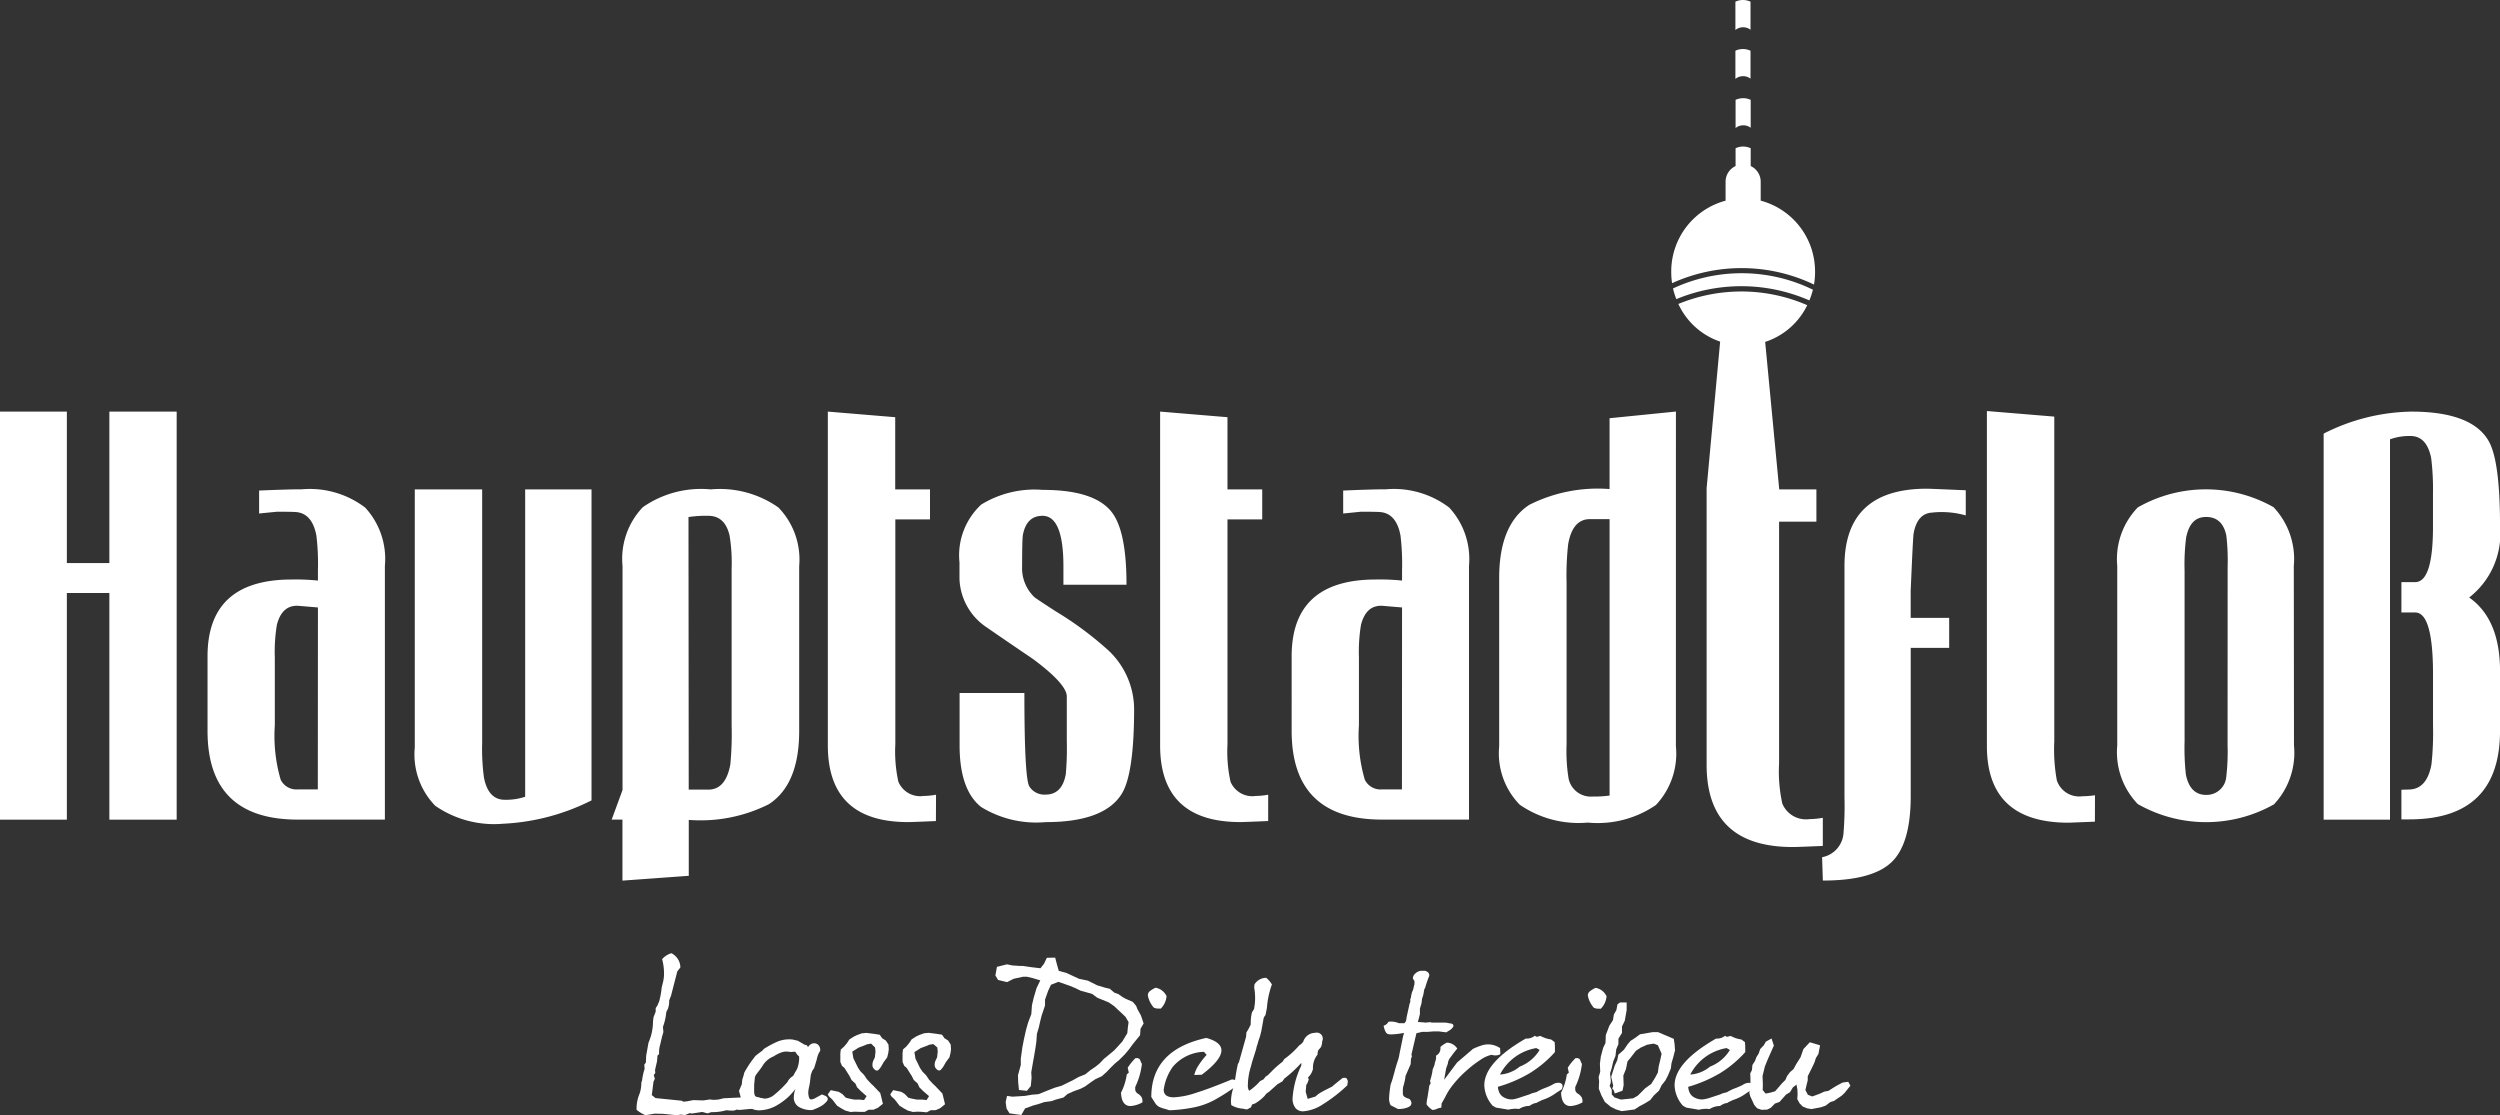 <svg xmlns="http://www.w3.org/2000/svg" width="150" height="66.91" viewBox="0 0 150 66.91"><rect x="0" y="0" width="150" height="66.91" fill="#333333" stroke="none"/><g id="hauptstadtfloss-white-logo" transform="translate(0 0.022)"><g id="Ebene_1" data-name="Ebene 1" transform="translate(0 -0.022)"><path id="Path_5653" data-name="Path 5653" d="M143.4,117.008v22.824h-3.981V116.67a12,12,0,0,1,5.253-1.321q3.635,0,4.646,1.762.684,1.182.684,5.116a4.856,4.856,0,0,1-1.852,4.276q1.852,1.3,1.852,4.417v3.566q0,5.326-5.433,5.328h-.485v-1.777l.494-.015q1.046-.045,1.311-1.518a17.754,17.754,0,0,0,.092-2.324v-3.074q0-3.705-1.069-3.705h-.827v-1.822h.825q1.1,0,1.069-3.519v-1.834a15.23,15.23,0,0,0-.107-2.08q-.263-1.334-1.244-1.334a3.421,3.421,0,0,0-1.229.2m-5.76,18.372a4.52,4.52,0,0,1-1.2,3.528,8.285,8.285,0,0,1-8.172-.017,4.481,4.481,0,0,1-1.232-3.511V124.61a4.463,4.463,0,0,1,1.232-3.513,8.239,8.239,0,0,1,8.144-.015,4.524,4.524,0,0,1,1.217,3.528Zm-3.981-10.7a13.141,13.141,0,0,0-.077-1.894c-.154-.748-.558-1.12-1.214-1.12s-1.033.413-1.2,1.242a12.849,12.849,0,0,0-.092,1.984v10.239a14.564,14.564,0,0,0,.077,1.984c.163.819.569,1.227,1.212,1.227a1.183,1.183,0,0,0,1.214-1.105,13.141,13.141,0,0,0,.077-1.894Zm-7.964,15.268-1.58.062q-4.9,0-4.9-4.6v-20.1l4.043.334v19.484a10.412,10.412,0,0,0,.152,2.339,1.413,1.413,0,0,0,1.531.956,5.408,5.408,0,0,0,.759-.06ZM114.641,126.09v1.636h2.309v1.8h-2.307v8.9q0,2.871-1.161,3.966t-4.111,1.093l-.045-1.4a1.577,1.577,0,0,0,1.283-1.428,20.018,20.018,0,0,0,.06-2.17v-13.88q0-4.635,4.952-4.633c.111,0,.887.032,2.324.094v1.509a5.247,5.247,0,0,0-1.349-.2,4.649,4.649,0,0,0-.659.03q-.9.045-1.118,1.242c-.021.122-.058.746-.109,1.877Zm-14.087,9.333a4.5,4.5,0,0,1-1.2,3.53,6.173,6.173,0,0,1-4.086,1.054,6.219,6.219,0,0,1-4.079-1.069,4.409,4.409,0,0,1-1.238-3.506V125.325q0-3.207,1.815-4.387a9.14,9.14,0,0,1,4.808-.943v-4.25l3.981-.4ZM96.575,121.8H95.393q-1.045,0-1.306,1.52a17.53,17.53,0,0,0-.092,2.339v9.664a10.225,10.225,0,0,0,.122,2.053,1.364,1.364,0,0,0,1.445,1.069,6.767,6.767,0,0,0,1.013-.06Zm-12.452,5.3-1.182-.1c-.656-.032-1.082.353-1.283,1.15a9.991,9.991,0,0,0-.122,1.954v4.062a9.36,9.36,0,0,0,.353,3.271,1.048,1.048,0,0,0,1.046.577h1.182Zm0-1.616v-.622a14.147,14.147,0,0,0-.092-2.07q-.239-1.308-1.184-1.413c-.182-.017-.577-.024-1.187-.024l-1.069.107v-1.377q1.777-.077,2.566-.075a5.477,5.477,0,0,1,3.8,1.1A4.55,4.55,0,0,1,88.14,124.6v15.227H82.915q-5.414,0-5.416-5.319V130.03q0-4.605,5.044-4.607a12.644,12.644,0,0,1,1.58.064M76.09,139.914q-1.426.062-1.67.062-4.813,0-4.813-4.6V115.348l4.041.336v4.33h2.085v1.8H73.649v13.493a8.4,8.4,0,0,0,.182,2.247,1.419,1.419,0,0,0,1.518.855,4.231,4.231,0,0,0,.742-.075ZM61.327,124.636a2.4,2.4,0,0,0,.731,1.839q.074.074,1.283.855a20.427,20.427,0,0,1,3.169,2.352,4.859,4.859,0,0,1,1.537,3.476q0,3.848-.714,5.074-1.033,1.749-4.6,1.747a6.306,6.306,0,0,1-3.874-.913q-1.283-1.033-1.283-3.682v-3.151h3.887q0,5.131.3,5.61a1.069,1.069,0,0,0,.971.485c.659,0,1.069-.408,1.214-1.229a17.765,17.765,0,0,0,.06-1.986v-2.67q0-.744-2.023-2.247-1.413-.956-2.816-1.924a3.65,3.65,0,0,1-1.6-2.882V124.4a4.149,4.149,0,0,1,1.306-3.474,6.112,6.112,0,0,1,3.688-.881q3.113,0,4.146,1.341.883,1.14.881,4.351H63.805v-1.1q0-3.036-1.255-3.036-.962,0-1.178,1.155-.045.272-.045,1.881m-5.172,15.278q-1.426.062-1.672.062-4.811,0-4.813-4.6V115.348l4.043.336v4.33H55.8v1.8H53.72v13.493a8.38,8.38,0,0,0,.182,2.247,1.417,1.417,0,0,0,1.516.855,4.249,4.249,0,0,0,.744-.075Zm-13.512-19.9a6.11,6.11,0,0,1,4.062,1.086,4.489,4.489,0,0,1,1.246,3.517v9.893q0,3.207-1.817,4.392a9.126,9.126,0,0,1-4.808.943V143.2l-3.979.289v-3.66H36.7l.652-1.775V124.613a4.491,4.491,0,0,1,1.217-3.53,6.118,6.118,0,0,1,4.062-1.069m-1.308,18.015H42.5q1.045,0,1.321-1.516a19.565,19.565,0,0,0,.077-2.337v-9.422a10.049,10.049,0,0,0-.124-1.971Q43.5,121.6,42.493,121.6a6.987,6.987,0,0,0-1.184.075ZM31.51,120.014h3.981v18.661a13.12,13.12,0,0,1-5.287,1.4A6.219,6.219,0,0,1,26.116,139a4.414,4.414,0,0,1-1.229-3.5V120.014H28.93v15.21a12.882,12.882,0,0,0,.107,2.08c.173.889.59,1.334,1.244,1.334a3.56,3.56,0,0,0,1.229-.182ZM19.076,127.1l-1.182-.1c-.656-.032-1.082.353-1.283,1.15a9.991,9.991,0,0,0-.122,1.954v4.062a9.36,9.36,0,0,0,.353,3.271,1.048,1.048,0,0,0,1.045.577h1.182Zm0-1.616v-.622a14.145,14.145,0,0,0-.092-2.07q-.244-1.308-1.184-1.413c-.182-.017-.577-.024-1.184-.024l-1.069.107v-1.377q1.777-.077,2.566-.075a5.477,5.477,0,0,1,3.8,1.1,4.538,4.538,0,0,1,1.18,3.491v15.227H17.868q-5.416,0-5.416-5.319V130.03q0-4.605,5.044-4.607a12.644,12.644,0,0,1,1.58.064M4.011,115.348v9.089H6.562v-9.089H10.6v24.483H6.562v-13.6H4.011v13.6H0V115.348Z" transform="translate(0 -90.652)" fill="#fff"></path><path id="Path_5654" data-name="Path 5654" d="M178.64,276.914v-.141a2.352,2.352,0,0,1,.186-.84,2.014,2.014,0,0,0,.1-.641l.047-.15a3.491,3.491,0,0,1,.15-.682l-.019-.252.094-.133.019-.411.139-.776.058-.141.083-.242a3.332,3.332,0,0,0,.13-.9l.028-.235.133-.344v-.214l.094-.139.115-.265a4.89,4.89,0,0,0,.15-.832l.075-.3a2.194,2.194,0,0,0,.066-.562,3.479,3.479,0,0,0-.113-.84,1.225,1.225,0,0,1,.524-.346h.047a.979.979,0,0,1,.524.842l-.186.242-.374,1.45-.113.291a1.407,1.407,0,0,1-.075.5l-.1.2a3.316,3.316,0,0,1-.2.887l.028.31-.083.28-.113.487a1.552,1.552,0,0,0-.064.428v.13l-.094.083-.028.346-.122.532.019.16-.094.139.066.214-.083.186-.1.8.224.177,1.563.158.111.058.2-.019.393-.075.6.019.393-.058.158.019a.839.839,0,0,0,.15,0,1.284,1.284,0,0,0,.4-.064l.141-.028,1.009-.047.428-.113.768.141a.413.413,0,0,1,.336.374l-.336.224-1.253.122-.2-.019a.489.489,0,0,1-.291.056.426.426,0,0,1-.111,0l-.214-.019a2.884,2.884,0,0,1-.889.113l-.244.075-.308-.086-.6.094-.158-.019-.282.113-.252-.028-.242.036-.823-.083-.5-.011-.552.094A2.057,2.057,0,0,1,178.64,276.914Z" transform="translate(-140.446 -210.327)" fill="#fff"></path><path id="Path_5655" data-name="Path 5655" d="M210.986,295.715a.641.641,0,0,1-.308-.588,1.518,1.518,0,0,1,.1-.5,3.562,3.562,0,0,1-1.048.949,2.23,2.23,0,0,1-1.1.34,1.033,1.033,0,0,1-.776-.308l-.334-.366-.13-.494.167-.393.028-.28.075-.235.047-.186a6.748,6.748,0,0,1,.468-.74l.2-.261.122-.1.289-.214.1-.111a5.972,5.972,0,0,1,.721-.393,1.807,1.807,0,0,1,.8-.177,1.446,1.446,0,0,1,.2.011l.319.075.316.186a.331.331,0,0,0,.133.06.288.288,0,0,1,.092.034.214.214,0,0,1,.058.111.522.522,0,0,1,.162-.177.38.38,0,0,1,.214-.066.346.346,0,0,1,.269.128.413.413,0,0,1,.086.34,1.019,1.019,0,0,0-.126.235,2.175,2.175,0,0,0-.081.289c-.062.214-.115.383-.158.515a.786.786,0,0,0-.111.163,2.186,2.186,0,0,0-.086.259l-.036.308a2.867,2.867,0,0,1-.056.346,1.993,1.993,0,0,0-.058.374.629.629,0,0,0,.011.122.781.781,0,0,0,.051.214.122.122,0,0,0,.126.075.53.53,0,0,0,.242-.083l.393-.214.177.073c.113.051.169.118.169.2a.184.184,0,0,1-.036.113,1.282,1.282,0,0,1-.319.289,3,3,0,0,1-.579.263A1.445,1.445,0,0,1,210.986,295.715Zm-2.065-.5a.951.951,0,0,0,.564-.214,6.557,6.557,0,0,0,.81-.78.772.772,0,0,1,.177-.244c-.032.013,0,0,.068-.06a.4.4,0,0,0,.137-.126,1.708,1.708,0,0,1,.122-.224c.013-.019.032-.056.06-.109a.652.652,0,0,0,.062-.163,1.694,1.694,0,0,0,.075-.607l-.122-.122-.113-.169-.252.019-.28-.028a1.07,1.07,0,0,0-.351.075,2.232,2.232,0,0,0-.406.214,1.358,1.358,0,0,0-.641.524,4.3,4.3,0,0,1-.263.374c-.056.068-.1.135-.15.2a.445.445,0,0,0-.075.165l-.045.438a1.9,1.9,0,0,1,0,.192v.173c0,.214.038.323.12.355A1.524,1.524,0,0,0,208.921,295.211Z" transform="translate(-163.049 -229.297)" fill="#fff"></path><path id="Path_5656" data-name="Path 5656" d="M234.216,294.594l-.272-.011-.261.019-.31-.083-.224-.122-.272-.169-.289-.374-.214-.2-.056-.111.177-.252.477.1.214.13.214.224.214.056.289.056h.319l.272.03.15-.235-.355-.316-.214-.214-.1-.224-.233-.214-.122-.244-.1-.158-.2-.319-.15-.13-.1-.233v-.515l.028-.233.2-.177.177-.214.139-.214.263-.167.177-.086.3-.111.28-.028.5.064.3.047.15.214.214.133.16.242.019.28-.03.225-.064.263-.214.289-.122.214a.963.963,0,0,1-.079.122.917.917,0,0,1-.107.126.145.145,0,0,1-.094.043.214.214,0,0,1-.15-.075.333.333,0,0,1-.122-.282.6.6,0,0,1,.047-.224l.1-.214.038-.346-.028-.244-.235-.233-.233.038-.244.1-.272.1-.383.242.066.4.139.28.133.272.148.224.214.214.177.263.224.242.15.141.428.449.066.252.092.393-.3.242-.269.113h-.282l-.242.13Z" transform="translate(-182.649 -227.882)" fill="#fff"></path><path id="Path_5657" data-name="Path 5657" d="M251.746,294.586l-.272-.011-.263.019-.308-.083-.225-.122-.272-.169-.289-.374-.214-.2-.056-.111.177-.252.477.1.214.13.214.224.214.056.291.056h.319l.272.03.148-.235-.368-.319-.214-.214-.1-.224-.235-.214-.122-.244-.1-.158-.2-.319-.15-.13-.1-.233v-.515l.028-.233.2-.177.177-.214.141-.214.261-.167.18-.086.3-.111.28-.028.5.064.3.047.15.214.214.133.158.242.019.28-.028.224-.064.263-.214.289-.122.214a.961.961,0,0,1-.079.122.919.919,0,0,1-.107.126.15.15,0,0,1-.094.043.214.214,0,0,1-.15-.075.333.333,0,0,1-.122-.282.564.564,0,0,1,.047-.225l.1-.214.036-.346-.028-.244-.239-.2-.233.038-.244.1-.272.1-.383.242.064.4.141.28.13.272.15.224.214.214.177.263.224.242.15.141.428.449.064.252.094.393-.3.242-.272.113h-.28l-.244.13Z" transform="translate(-196.431 -227.875)" fill="#fff"></path><path id="Path_5658" data-name="Path 5658" d="M280.22,278.071l-.177-.28-.056-.393.083-.374.329.047.738-.047.44-.073.374-.03.654-.261.336-.13.393-.113.673-.327.355-.2.4-.158.308-.252.282-.188.28-.224.244-.261.391-.319.252-.214.214-.235.254-.28.3-.5.03-.319.045-.344-.186-.319-.682-.641-.327-.224-.682-.278-.3-.224-.383-.111-.319-.086-.3-.15-.336-.139-.693-.244-.449.177-.169.366-.186.524v.355l-.2.59-.083.327-.086.383-.12.41-.03.46-.073.485-.058.338-.083.466-.094.543.019.338-.047.494-.233.282-.477-.047-.047-.487-.011-.4.169-.618v-.383l.094-.673.094-.485.122-.543.122-.44.2-.532.036-.524.1-.428.177-.6.224-.466-.477-.141-.319-.075h-.242l-.562.122-.391.2-.543-.13-.16-.272.094-.515.6-.15.327.066.413.028h.2l.571.083.5.058.214-.272.169-.355.5-.011.094.366.122.428.466.13.748.346.535.113.56.28.5.15.252.056.272.233.242.086.235.167.2.113.428.186.2.235.086.214.2.357.167.485-.186.327-.028.383-.449.554-.224.308-.244.289-.319.319-.289.244-.263.261-.224.235-.282.25-.383.177-.263.177-.363.263-.272.139-.393.141-.383.169-.244.214-.458.122-.261.094-.428.056-.391.13-.282.075-.485.177-.224.393Z" transform="translate(-219.648 -211.27)" fill="#fff"></path><path id="Path_5659" data-name="Path 5659" d="M315.161,284.268q-.532,0-.571-.8a3.422,3.422,0,0,0,.346-1.095l.122-.111-.066-.291a3.276,3.276,0,0,1,.468-.579h.113a.248.248,0,0,1,.126.056.517.517,0,0,1,.071.137.738.738,0,0,0,.075.154,4.332,4.332,0,0,1-.4,1.383.645.645,0,0,0,0,.122.289.289,0,0,0,.047.182.583.583,0,0,0,.15.126.641.641,0,0,1,.182.184.558.558,0,0,1,.051.312A1.676,1.676,0,0,1,315.161,284.268Zm1.563-5.852-.16-.047a1.52,1.52,0,0,1-.363-.738.312.312,0,0,1,.111-.248,1.536,1.536,0,0,1,.355-.214.894.894,0,0,1,.656.507,1.189,1.189,0,0,1-.346.746Z" transform="translate(-247.33 -217.906)" fill="#fff"></path><path id="Path_5660" data-name="Path 5660" d="M324.059,295.552c-.043-.011-.081-.024-.118-.036a2,2,0,0,1-.37-.126.642.642,0,0,1-.248-.229l-.233-.366q0-2.822,3.3-3.545.909.254.907.748,0,.571-1.178,1.46l-.449.017a1.756,1.756,0,0,1,.261-.588,4.443,4.443,0,0,1,.479-.618l-.16-.186a2.566,2.566,0,0,0-1.02.248,2.517,2.517,0,0,0-.855.659,3.109,3.109,0,0,0-.541,1.366c0,.3.2.458.607.458a4.847,4.847,0,0,0,1.323-.267q.855-.267,2.138-.8a.383.383,0,0,1,.231.043.167.167,0,0,1,.079.145.451.451,0,0,1-.122.272,12.285,12.285,0,0,1-1.244.785,4.488,4.488,0,0,1-1.127.411,9.148,9.148,0,0,1-1.537.188Z" transform="translate(-254.012 -228.975)" fill="#fff"></path><path id="Path_5661" data-name="Path 5661" d="M346.179,282.225a1.544,1.544,0,0,1-.71-.214,1.981,1.981,0,0,1-.019-.235,2.84,2.84,0,0,1,.214-1,10.846,10.846,0,0,1,.2-1.225l.066-.122.428-1.524.017-.252a3.418,3.418,0,0,0,.263-.485,1.13,1.13,0,0,1,0-.169,2.483,2.483,0,0,1,.075-.56l.12-.188a3.561,3.561,0,0,0,.066-.682,3.95,3.95,0,0,0-.056-.626l.019-.177a.832.832,0,0,1,.7-.393,1.366,1.366,0,0,1,.344.4,5.273,5.273,0,0,0-.3,1.413l-.086.428a.47.47,0,0,0-.13.3l-.122.673-.083.319-.086.244-.064.233a1.082,1.082,0,0,0-.066.233l-.036.126c-.013.041-.026.081-.038.118l-.177.562-.083.316a3.318,3.318,0,0,0-.122.524,3.227,3.227,0,0,0-.047.524.586.586,0,0,0,.075.366,3.282,3.282,0,0,0,.654-.579l.214-.113.13-.169.111-.064.235-.235a5.775,5.775,0,0,1,.654-.579l.111-.167a5.079,5.079,0,0,0,.9-.823.787.787,0,0,0,.235-.214.755.755,0,0,1,.71-.535.363.363,0,0,1,.428.507.959.959,0,0,1-.056.308.53.53,0,0,1-.13.169.34.34,0,0,0-.066.111.949.949,0,0,0-.028.214,1.24,1.24,0,0,0-.272.855,1.026,1.026,0,0,1-.3.515l.047.122-.083.224-.066.1-.036.41.12.428.468-.141a1.451,1.451,0,0,1,.272-.214c.094-.056.237-.135.428-.233l.3-.15c.1-.094.314-.269.641-.524a.244.244,0,0,0,.071,0,.244.244,0,0,1,.071,0,.1.1,0,0,1,.083.036.379.379,0,0,1,.075.2.276.276,0,0,1-.019.1.176.176,0,0,0,0,.1,9.03,9.03,0,0,1-1.5,1.165,2.45,2.45,0,0,1-1.15.406.581.581,0,0,1-.477-.2.917.917,0,0,1-.169-.6,5.305,5.305,0,0,1,.524-1.946v-.158a7.651,7.651,0,0,1-1.009.934l-.13.177-.291.169-.524.468a.6.6,0,0,0-.242.225,2.638,2.638,0,0,1-.59.466l-.169.056-.064.169-.224.122A.744.744,0,0,1,346.179,282.225Z" transform="translate(-271.592 -215.704)" fill="#fff"></path><path id="Path_5662" data-name="Path 5662" d="M392.51,275.725q0,.094-.186.244l-.244.15-.458-.056H391.3l-.327.028h-.346l-.338.083-.3,1.283.03.094-.058.169-.017.308-.31.712a2.176,2.176,0,0,1-.075.411.9.9,0,0,1-.047.173.907.907,0,0,0-.036.276,1.238,1.238,0,0,0,0,.169.233.233,0,0,0,.094.214.7.7,0,0,0,.2.1c.071.021.107.036.107.043a.361.361,0,0,1,.113.242c0,.107-.071.19-.214.252a1.557,1.557,0,0,1-.592.1l-.44-.224a.875.875,0,0,1-.094-.44,6.579,6.579,0,0,1,.094-.815,3.474,3.474,0,0,0,.13-.391c.045-.156.075-.265.094-.327.043-.182.107-.4.186-.641a2.39,2.39,0,0,0,.1-.366c.023-.124.041-.214.047-.242l.186-.909.056-.214a4.175,4.175,0,0,1-.765.092.629.629,0,0,1-.214-.028c-.107-.049-.186-.214-.244-.494a.464.464,0,0,0,.291-.235,1.146,1.146,0,0,1,.618.083h.346l.092-.13.039-.252.177-.8.038-.092v-.177a.267.267,0,0,0,.045-.18.38.38,0,0,0,.03-.115.812.812,0,0,1,.092-.248l.038-.169.047-.186v-.133a.186.186,0,0,0-.056-.13.135.135,0,0,1-.039-.1.4.4,0,0,1,.165-.284.522.522,0,0,1,.359-.145h.212a.475.475,0,0,1,.192.111.252.252,0,0,1,.051.2,5.859,5.859,0,0,0-.244.712.319.319,0,0,0-.064.154,1.04,1.04,0,0,0-.019.115,1.516,1.516,0,0,1-.1.366l-.039.308-.092.3v.327l-.066.263-.056.214.393.028c0,.013.049.013.169,0l.186-.019a.28.28,0,0,0,.111.028h.066a1.36,1.36,0,0,1,.15,0h.552a1.068,1.068,0,0,1,.244.041C392.426,275.582,392.51,275.637,392.51,275.725Z" transform="translate(-305.304 -214.179)" fill="#fff"></path><path id="Path_5663" data-name="Path 5663" d="M400.346,296.282a.193.193,0,0,1,0-.075,1.609,1.609,0,0,1,.047-.319c.036-.242.058-.376.064-.4l.047-.336.083-.141-.036-.15a3.405,3.405,0,0,0,.158-.682l.1-.244.039-.186a.809.809,0,0,0,.066-.3.314.314,0,0,0-.011-.094.47.47,0,0,0,.271-.411.5.5,0,0,0,0-.113,1.55,1.55,0,0,1,.391-.261.768.768,0,0,1,.618.355c-.026.036-.075.1-.15.186-.124.156-.214.291-.3.4a.68.68,0,0,0-.115.327l-.1.272-.122.693.776-1.039.84-.718.113-.1a4.036,4.036,0,0,1,.5-.2,1.34,1.34,0,0,1,.428-.071,1.315,1.315,0,0,1,.7.224l.017.363a.578.578,0,0,1-.3.075.771.771,0,0,1-.233-.036,1.938,1.938,0,0,0-.641.289,6.6,6.6,0,0,0-.855.656,6.481,6.481,0,0,0-.834.879,3.869,3.869,0,0,0-.447.71c-.064.12-.135.246-.214.383l-.019.254a1.056,1.056,0,0,0-.272.075.671.671,0,0,1-.261.064A1.257,1.257,0,0,1,400.346,296.282Z" transform="translate(-314.748 -230.013)" fill="#fff"></path><path id="Path_5664" data-name="Path 5664" d="M417.273,294.96l-.2-.113a1.943,1.943,0,0,1-.5-1.225q0-1.377,2.489-2.805a.481.481,0,0,0,.111,0,.748.748,0,0,0,.428-.167l.113.064.224-.056a1.856,1.856,0,0,0,.641.214l.214.158c.011.137.017.25.017.336v.263a6.772,6.772,0,0,1-1.5,1.257,8.178,8.178,0,0,1-1.924.827,1.161,1.161,0,0,0,.075.319.655.655,0,0,0,.2.261.985.985,0,0,0,.532.177.973.973,0,0,0,.224-.028l.169-.047.71-.233.141-.064.261-.066.13-.075.188-.094c.043-.019.128-.051.252-.1a3.493,3.493,0,0,0,.383-.173.663.663,0,0,1,.357-.122.318.318,0,0,1,.19.053.177.177,0,0,1,.07.154.4.4,0,0,1-.047.186l-.336.214a2.779,2.779,0,0,1-.834.428l-.289.139c-.019.026-.075.045-.169.056a1.13,1.13,0,0,0-.308.16,1.15,1.15,0,0,0-.626.186,1.454,1.454,0,0,0-.214-.017,1.879,1.879,0,0,0-.428.056Zm1.43-2.461a2.415,2.415,0,0,0,1.189-1l-.2-.111a3.013,3.013,0,0,0-2.179,1.589A2.072,2.072,0,0,0,418.7,292.5Z" transform="translate(-327.514 -228.504)" fill="#fff"></path><path id="Path_5665" data-name="Path 5665" d="M438.651,284.292q-.532,0-.571-.8a3.421,3.421,0,0,0,.346-1.095l.122-.111-.066-.291a3.1,3.1,0,0,1,.468-.579h.111a.24.24,0,0,1,.126.056.459.459,0,0,1,.071.137.856.856,0,0,0,.075.154,4.277,4.277,0,0,1-.4,1.383.638.638,0,0,0,0,.122.289.289,0,0,0,.047.182.517.517,0,0,0,.15.126.672.672,0,0,1,.182.184.558.558,0,0,1,.051.312A1.685,1.685,0,0,1,438.651,284.292Zm1.561-5.845-.158-.047a1.509,1.509,0,0,1-.366-.738.314.314,0,0,1,.113-.248,1.5,1.5,0,0,1,.355-.214.887.887,0,0,1,.654.507,1.189,1.189,0,0,1-.346.746Z" transform="translate(-344.417 -217.929)" fill="#fff"></path><path id="Path_5666" data-name="Path 5666" d="M449.666,287.712l-.3-.15-.355-.291-.214-.41-.15-.385.019-.438-.028-.263.094-.316-.019-.487.056-.428.141-.524.139-.289.019-.477.214-.562.214-.327.056-.346.15-.261.066-.346.15-.111h.4v.458l-.113.641-.167.338v.391l-.214.346v.327l-.13.308-.047.4-.13.319-.1.428-.094.3.047.458-.019.15-.056.13.13.254v.269l.16.18.391.13.731-.075.28-.16.449-.449.355-.252.233-.374.169-.316.047-.366.1-.411.075-.346-.224-.515-.252-.094-.393.066-.391.177-.282.188-.289.374-.214.261-.094.458-.158.393.019.579-.066.327-.466.169-.075-.214-.075-.075.056-.177-.122-.534.214-.671.15-.327.066-.329.336-.3.214-.316.18-.214.28-.18.289-.214.759-.13h.327l.3.13.641.272.047.308.028.385-.111.428-.1.338-.039.319-.169.41-.158.308-.224.282-.158.327-.319.3-.214.272-.316.195-.338.18-.28.186-.787.1Z" transform="translate(-352.719 -221.153)" fill="#fff"></path><path id="Path_5667" data-name="Path 5667" d="M470.673,294.96l-.2-.113a1.924,1.924,0,0,1-.5-1.225q0-1.377,2.489-2.805a.484.484,0,0,0,.111,0,.755.755,0,0,0,.428-.167l.113.064.224-.056a1.838,1.838,0,0,0,.641.214l.214.158c.013.137.019.25.019.336v.263a6.772,6.772,0,0,1-1.5,1.257,8.18,8.18,0,0,1-1.924.827,1.089,1.089,0,0,0,.075.319.655.655,0,0,0,.2.261.986.986,0,0,0,.532.177.975.975,0,0,0,.224-.028L472,294.4l.71-.233.141-.064.261-.066.13-.075.188-.094c.043-.019.126-.051.252-.1a3.5,3.5,0,0,0,.383-.173.656.656,0,0,1,.355-.122.321.321,0,0,1,.192.053.177.177,0,0,1,.071.154.4.4,0,0,1-.047.186l-.336.214a2.778,2.778,0,0,1-.834.428l-.289.139c-.019.026-.075.045-.169.056a1.131,1.131,0,0,0-.308.16,1.161,1.161,0,0,0-.629.186,1.4,1.4,0,0,0-.214-.017,1.881,1.881,0,0,0-.428.056Zm1.43-2.461a2.416,2.416,0,0,0,1.189-1l-.2-.111a3.008,3.008,0,0,0-2.179,1.589A2.076,2.076,0,0,0,472.1,292.5Z" transform="translate(-369.497 -228.503)" fill="#fff"></path><path id="Path_5668" data-name="Path 5668" d="M491.388,295.614l-.169-.195-.244-.524-.056-.214.056-.261.011-.263v-.316l-.011-.319.1-.2.03-.308.158-.244.075-.214.15-.244.083-.252.214-.224.13-.224.338-.186.139.428-.13.289-.224.507-.1.242-.086.214-.139.569.019.543-.011.3.177.214.291-.058.28-.083.188-.214.214-.252.214-.214.1-.233.177-.235.214-.186.15-.28.269-.428.169-.487.385-.41.616.186-.1.515-.15.244-.083.261-.15.319-.257.513v.244l-.066.261-.075.327.15.282.263.1.438-.16.282-.13.252-.047.428-.272.413-.224.346-.047.13.235-.355.438-.169.16-.468.319-.214.064-.28.214-.263.094-.336.066-.261.047-.263-.047-.261-.113-.18-.186-.139-.252.019-.263-.011-.319-.056-.289-.214.169-.177.289-.235.141-.214.242-.177.2-.28.1-.235.244-.214.113-.346.017Z" transform="translate(-385.96 -229.117)" fill="#fff"></path><path id="Path_5669" data-name="Path 5669" d="M479.747,95.57l-.817,8.858v16.587q0,4.939,5.172,4.939c.175,0,.772-.021,1.8-.066V124.2a4.7,4.7,0,0,1-.8.079,1.533,1.533,0,0,1-1.629-.93,8.932,8.932,0,0,1-.195-2.414V106.433h2.239v-1.939h-2.239l.013.041-.855-8.965Z" transform="translate(-376.533 -75.132)" fill="#fff"></path><path id="Path_5670" data-name="Path 5670" d="M469.419,39.881a4.276,4.276,0,0,0,7.733.073,9.919,9.919,0,0,0-7.733-.073m-.321-.932a4.677,4.677,0,0,0,.2.641,10.2,10.2,0,0,1,7.981.077,4.2,4.2,0,0,0,.214-.641,9.735,9.735,0,0,0-8.392-.077m4.659-9.638V27.634a1.082,1.082,0,0,0-.907,0v1.693a.733.733,0,0,1,.907-.017m3.861,8.648a4.394,4.394,0,0,0-3.261-4.276V32.551a1.037,1.037,0,0,0-.6-.945V30.537a1.069,1.069,0,0,0-.907,0v1.069a1.033,1.033,0,0,0-.6.945v1.133a4.394,4.394,0,0,0-3.26,4.276,4.626,4.626,0,0,0,.049.674,10.061,10.061,0,0,1,8.516.082,4.412,4.412,0,0,0,.064-.757" transform="translate(-368.718 -21.643)" fill="#fff"></path><path id="Path_5671" data-name="Path 5671" d="M487.917,15.522V13.839a1.069,1.069,0,0,0-.907,0V15.53a.735.735,0,0,1,.906-.015" transform="translate(-382.886 -10.796)" fill="#fff"></path><path id="Path_5672" data-name="Path 5672" d="M487.917,1.76V.079a1.069,1.069,0,0,0-.907,0v1.7a.735.735,0,0,1,.906-.017" transform="translate(-382.886 0.022)" fill="#fff"></path></g></g></svg>